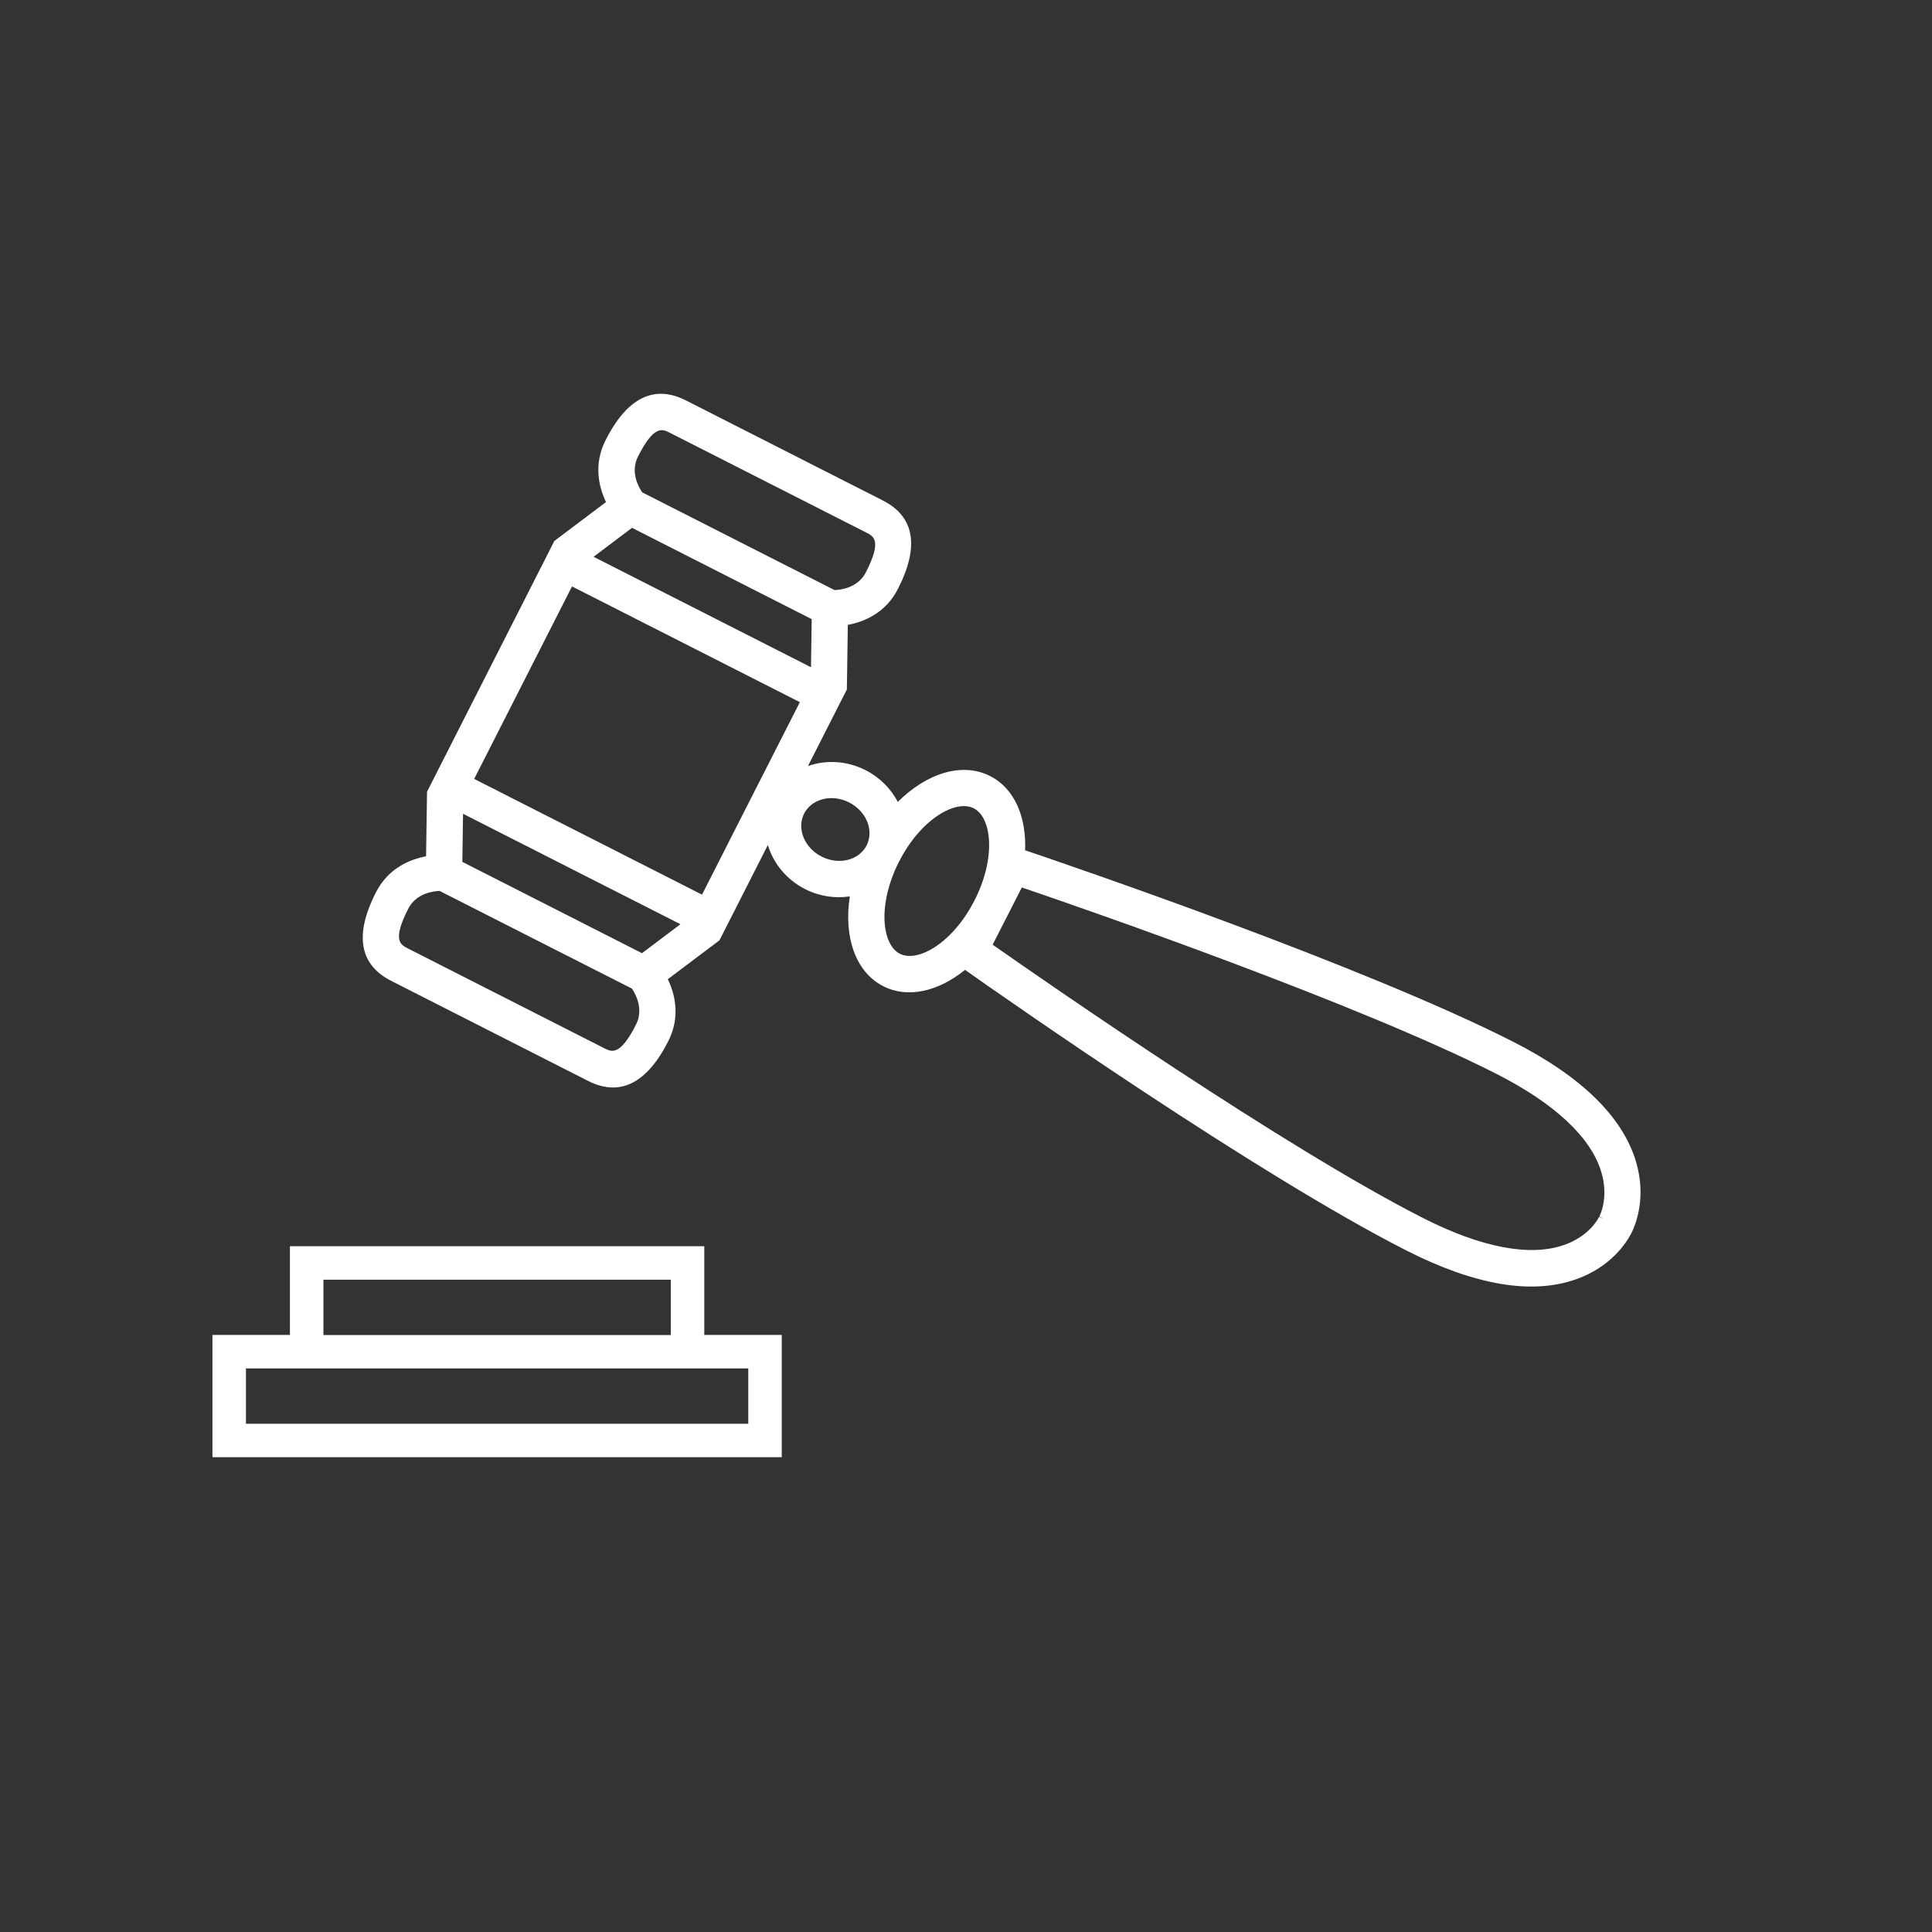 <?xml version="1.0" encoding="UTF-8"?> <svg xmlns="http://www.w3.org/2000/svg" xmlns:xlink="http://www.w3.org/1999/xlink" version="1.1" id="Livello_1" x="0px" y="0px" viewBox="0 0 300 300" style="enable-background:new 0 0 300 300;" xml:space="preserve"><rect x="0" y="0" width="300" height="300" fill="#333333" stroke="none"/> <style type="text/css"> .st0{fill:#FFFFFF;} </style> <path class="st0" d="M253.26,191.62c0.02-0.05,0.05-0.09,0.06-0.14c0.02-0.03,0.03-0.06,0.05-0.1c0.02-0.03,0.03-0.06,0.04-0.08 c0.62-1.28,2.24-5.41,0.65-10.84c-2.06-7.02-8.5-13.32-19.14-18.72c-23.2-11.78-68.15-27.14-75.74-29.71 c0.2-5.23-1.67-9.62-5.44-11.53c-4.34-2.2-9.84-0.45-14.33,4.02c-1.06-2.03-2.76-3.79-5.01-4.93c-2.93-1.49-6.16-1.62-8.94-0.64 l6.04-11.89l0.15-10.03c2.47-0.46,5.87-1.8,7.81-5.64c3.34-6.58,2.54-11.19-2.4-13.69l-15.27-7.76l-15.27-7.76 c-4.93-2.51-9.13-0.44-12.47,6.14c-1.95,3.84-1.03,7.37,0.05,9.64l-8.02,6.04l-8.61,16.96l-2.55,5.02l-8.61,16.96l-0.15,10.03 c-2.47,0.46-5.87,1.8-7.81,5.64c-3.34,6.58-2.54,11.19,2.4,13.7l15.27,7.76l15.27,7.76c4.93,2.51,9.13,0.44,12.47-6.14 c1.95-3.83,1.03-7.37-0.06-9.64l8.02-6.04l7.51-14.79c0.85,2.81,2.86,5.35,5.79,6.84c2.24,1.14,4.68,1.48,6.94,1.13 c-0.97,6.27,0.87,11.75,5.2,13.95c3.82,1.94,8.55,0.81,12.69-2.54c6.76,4.77,45.47,31.86,68.58,43.6c10.64,5.4,19.52,6.89,26.4,4.41 c5.35-1.92,7.72-5.68,8.38-6.93C253.24,191.64,253.24,191.63,253.26,191.62L253.26,191.62z M99.08,70.86 c2.49-4.9,3.77-4.25,4.91-3.67l30.55,15.52c1.13,0.58,2.42,1.23-0.07,6.13c-1.22,2.4-3.82,2.75-4.88,2.79l-14.94-7.59l-14.93-7.59 C99.1,75.55,97.86,73.25,99.08,70.86L99.08,70.86z M98.14,81.96l13.95,7.09l13.95,7.09l-0.11,7.47l-16.88-8.58l-16.88-8.57 L98.14,81.96z M98.76,159.1c-2.49,4.9-3.77,4.25-4.91,3.68l-30.54-15.52c-1.13-0.58-2.42-1.23,0.07-6.13 c1.22-2.4,3.82-2.75,4.88-2.79l14.94,7.59l14.93,7.58C98.73,154.41,99.97,156.71,98.76,159.1L98.76,159.1z M99.69,148.01 l-13.95-7.09l-13.95-7.09l0.11-7.47l16.88,8.58l16.88,8.57L99.69,148.01z M117.88,121.46l-2.55,5.02l-1.77,3.48l-4.55,8.96 l-35.38-17.97l4.55-8.95l1.77-3.48l2.55-5.02l0.91-1.79l5.41-10.65l35.38,17.97l-5.41,10.65L117.88,121.46z M127.58,133.01 c-2.68-1.36-3.89-4.35-2.72-6.67c1.18-2.32,4.32-3.1,6.99-1.74c2.68,1.36,3.89,4.35,2.72,6.67 C133.39,133.59,130.26,134.37,127.58,133.01z M139.73,148.1c-2.78-1.41-3.52-7.62-0.14-14.28c3.38-6.66,8.83-9.72,11.61-8.31 c2.78,1.41,3.52,7.62,0.14,14.27l-0.01,0.01C147.95,146.45,142.51,149.51,139.73,148.1L139.73,148.1z M242.8,193.34 c-5.29,1.82-12.82,0.37-21.8-4.19c-21.49-10.92-57.98-36.24-66.86-42.46l2.21-4.34c0-0.01,0.01-0.01,0.01-0.01l2.31-4.54 c10.26,3.5,52.22,18.04,73.72,28.96c8.97,4.56,14.59,9.79,16.23,15.13c1.27,4.11-0.23,6.91-0.27,7l0.67,0.39l-0.71-0.32 C248.25,189.08,246.87,191.95,242.8,193.34L242.8,193.34z"></path> <path class="st0" d="M109.36,193.51H45.02v13.78H32.99v18.98h88.4v-18.98h-12.03L109.36,193.51z M50.22,198.71h53.94v8.59H50.22 L50.22,198.71z M116.19,212.49v8.59h-78v-8.59H116.19z"></path> </svg> 